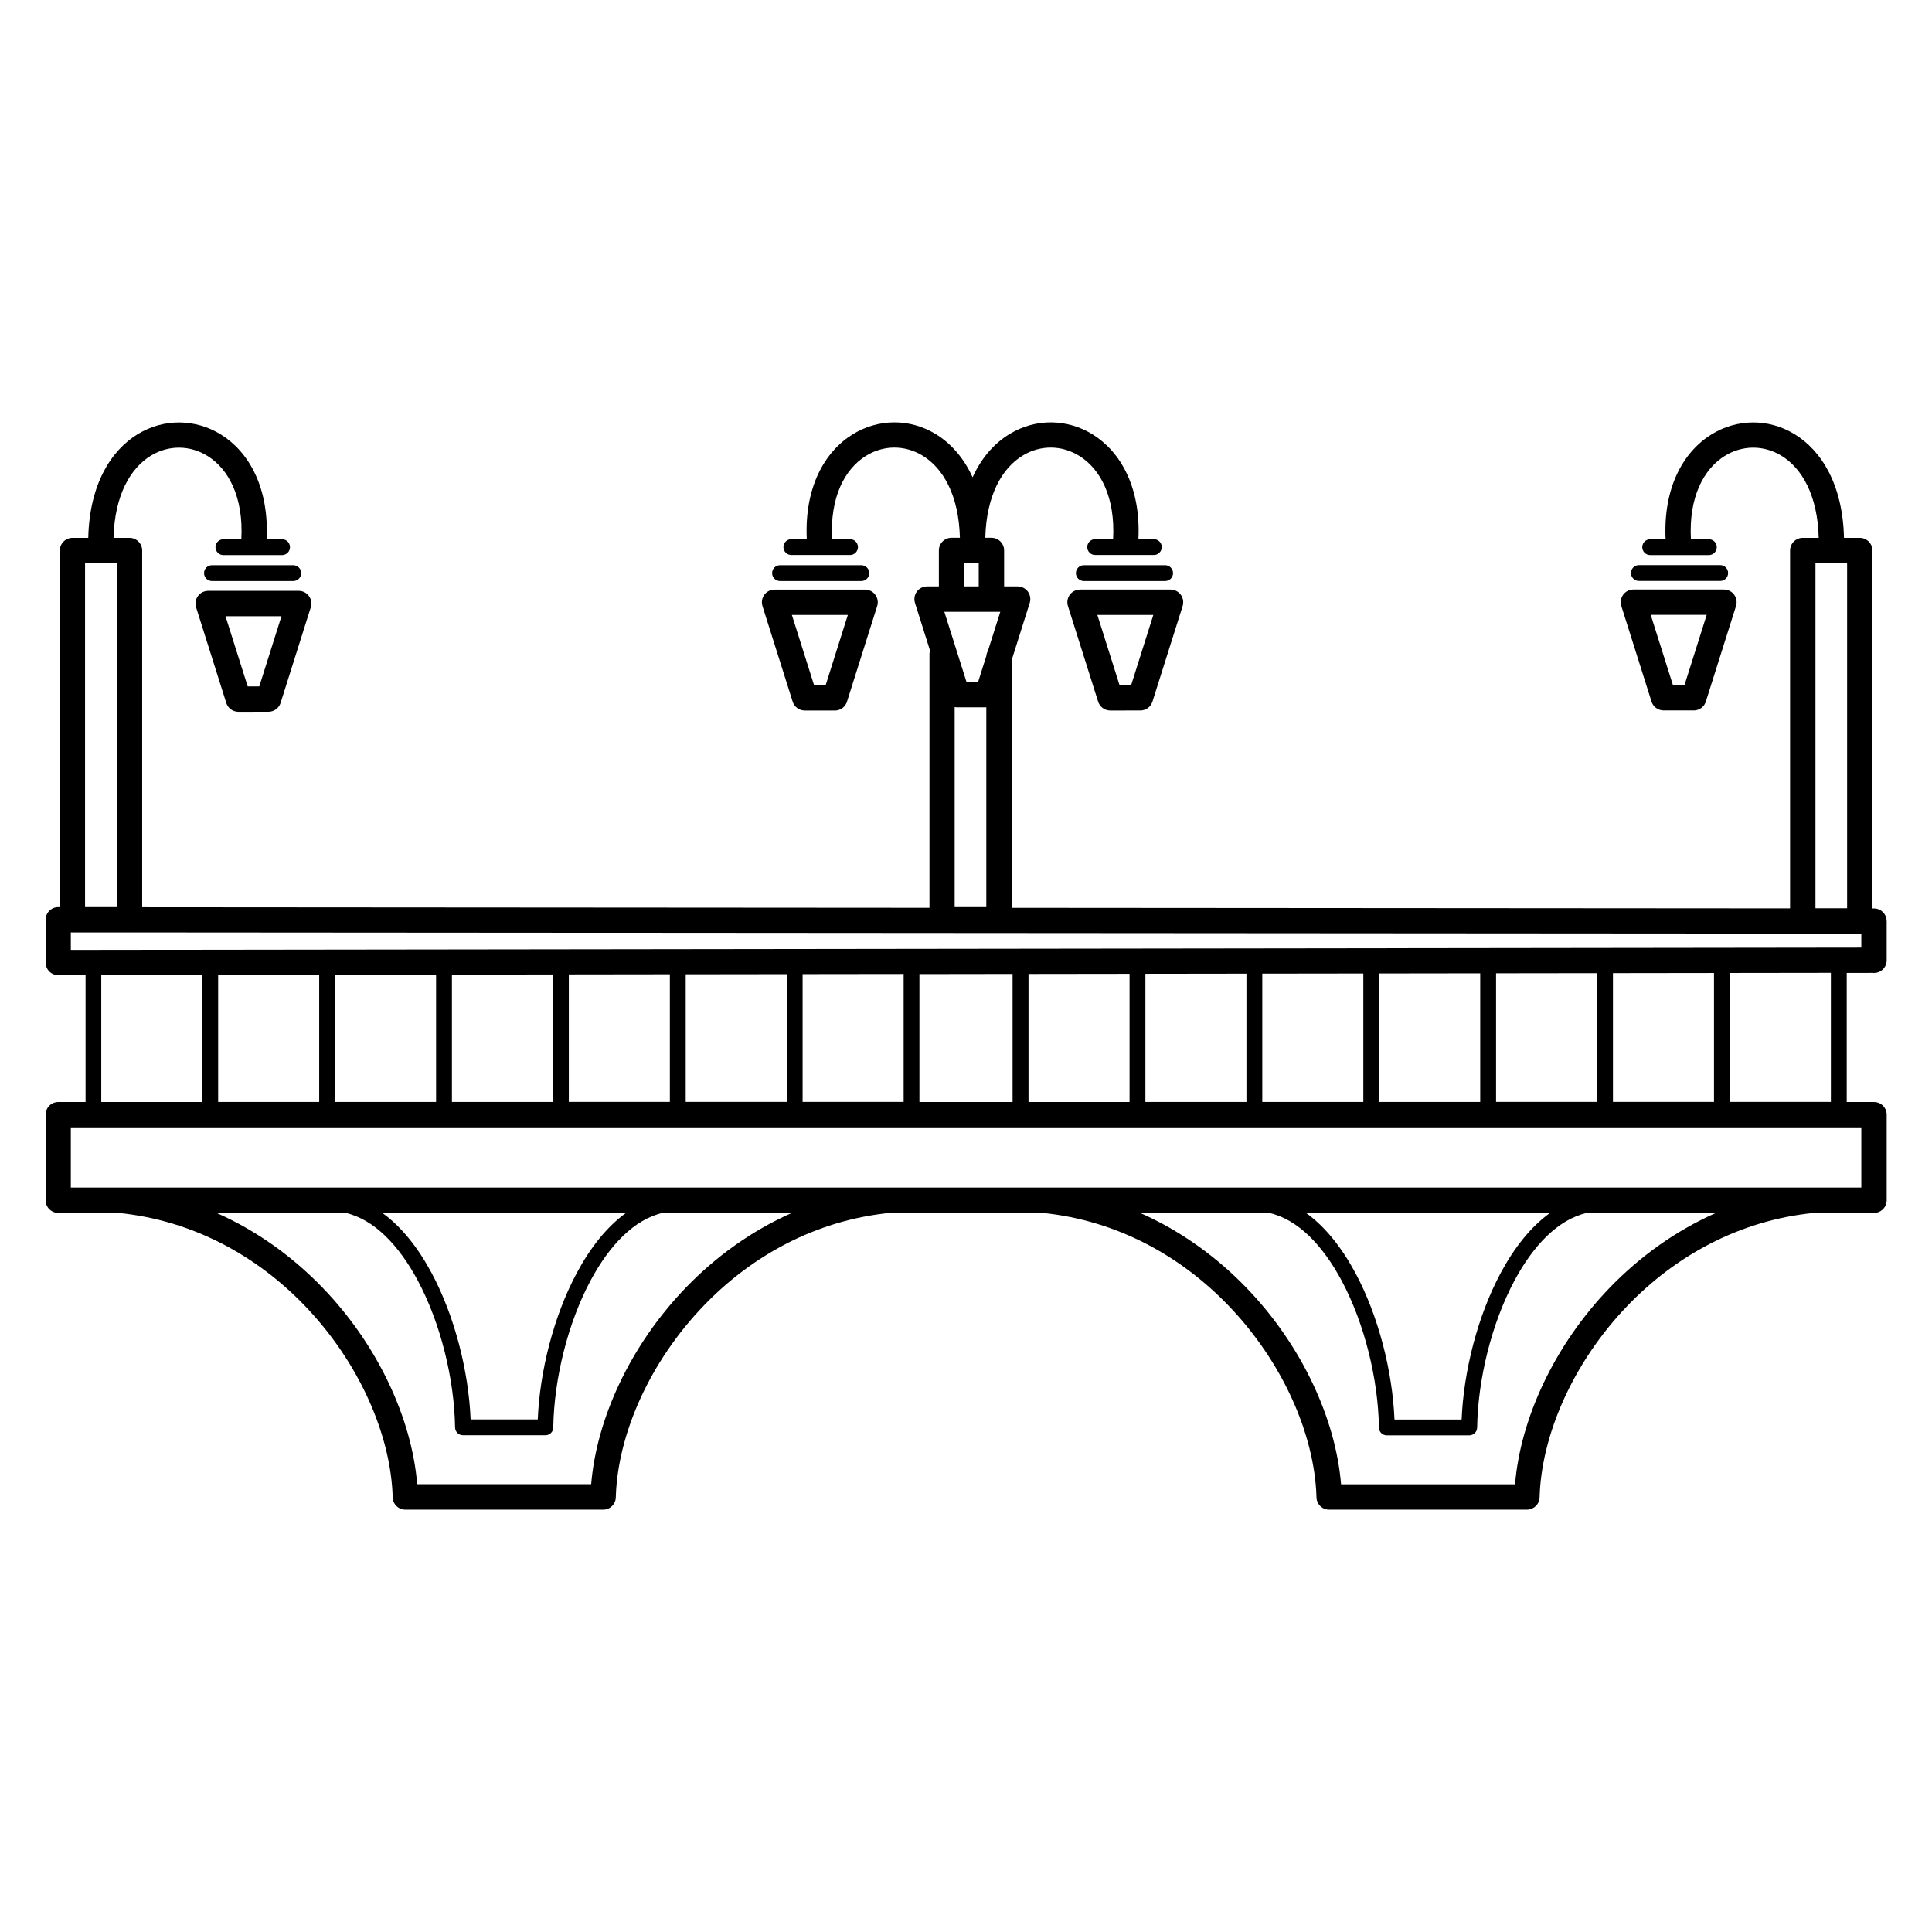 <?xml version="1.0" encoding="UTF-8"?>
<!-- Uploaded to: SVG Repo, www.svgrepo.com, Generator: SVG Repo Mixer Tools -->
<svg fill="#000000" width="800px" height="800px" version="1.1" viewBox="144 144 512 512" xmlns="http://www.w3.org/2000/svg">
 <path d="m400 436.04h12.344v-33.941l-24.688 0.035v33.906zm1.672-111.31h1.535l2.184-6.918c0.043-0.488 0.191-0.949 0.43-1.352l3.266-10.328h-14.828l5.879 18.605h1.535zm3.711 6.719h-7.707c-0.227 0-0.461-0.023-0.68-0.066v53.008h8.387zm-14.945-15.133-3.922-12.418c-0.125-0.352-0.191-0.738-0.191-1.133 0-1.855 1.504-3.359 3.359-3.359h3.125v-9.531c0-1.855 1.504-3.359 3.359-3.359h2.215c-0.285-11.336-4.492-18.488-9.91-21.781-2.367-1.438-4.973-2.133-7.559-2.117-2.57 0.023-5.148 0.766-7.465 2.215-5.516 3.434-9.547 10.855-8.934 22.051h4.754c1.16 0 2.098 0.941 2.098 2.098 0 1.16-0.941 2.098-2.098 2.098h-15.551c-1.16 0-2.098-0.941-2.098-2.098 0-1.16 0.941-2.098 2.098-2.098h4.09c-0.664-13.777 4.754-23.168 12.102-27.742 3.367-2.098 7.144-3.176 10.957-3.207 3.805-0.035 7.617 0.984 11.074 3.082 3.953 2.402 7.422 6.215 9.809 11.477 2.383-5.266 5.852-9.078 9.809-11.477 3.461-2.098 7.273-3.113 11.074-3.082 3.812 0.035 7.59 1.117 10.957 3.207 7.348 4.578 12.762 13.973 12.102 27.742h4.09c1.16 0 2.098 0.941 2.098 2.098 0 1.16-0.941 2.098-2.098 2.098h-15.551c-1.16 0-2.098-0.941-2.098-2.098 0-1.16 0.941-2.098 2.098-2.098h4.754c0.613-11.203-3.418-18.617-8.934-22.051-2.316-1.445-4.894-2.191-7.465-2.215-2.586-0.023-5.188 0.672-7.559 2.117-5.414 3.293-9.621 10.445-9.91 21.781h1.629c1.855 0 3.359 1.504 3.359 3.359v9.531h3.586c0.336 0 0.672 0.051 1.008 0.16 1.773 0.555 2.746 2.445 2.191 4.215l-4.769 15.105v65.695l206.27 0.145v-94.832c0-1.855 1.504-3.359 3.359-3.359h4.231c-0.285-11.336-4.492-18.488-9.91-21.781-2.367-1.438-4.973-2.133-7.559-2.117-2.57 0.023-5.148 0.766-7.465 2.215-5.516 3.434-9.547 10.855-8.934 22.051h4.754c1.16 0 2.098 0.941 2.098 2.098 0 1.16-0.941 2.098-2.098 2.098h-15.551c-1.16 0-2.098-0.941-2.098-2.098 0-1.16 0.941-2.098 2.098-2.098h4.09c-0.664-13.777 4.754-23.168 12.102-27.742 3.367-2.098 7.144-3.176 10.957-3.207 3.805-0.035 7.617 0.984 11.074 3.082 7.211 4.383 12.832 13.477 13.141 27.5h4.18c1.855 0 3.359 1.504 3.359 3.359v94.852h0.418c1.848 0 3.344 1.496 3.344 3.344h0.016v10.387c0 1.855-1.504 3.359-3.359 3.359-0.102 0-0.191-0.008-0.293-0.016l-6.938 0.008v34.219h7.231c1.855 0 3.359 1.504 3.359 3.359v22.664c0 1.855-1.504 3.359-3.359 3.359h-15.938c-20.094 2.016-36.887 11.656-49.254 24.461-14.57 15.074-22.98 34.453-23.434 50.918-0.051 1.812-1.535 3.258-3.344 3.258v0.008h-52.43c-1.855 0-3.359-1.504-3.359-3.359v-0.168c-0.539-16.414-8.941-35.668-23.426-50.668-12.367-12.805-29.164-22.445-49.254-24.461h-40.312c-20.094 2.016-36.887 11.656-49.254 24.461-14.492 14.996-22.891 34.25-23.426 50.668v0.168c0 1.855-1.504 3.359-3.359 3.359h-52.43v-0.008c-1.805 0-3.301-1.438-3.344-3.258-0.453-16.473-8.875-35.848-23.434-50.918-12.367-12.805-29.164-22.445-49.254-24.461h-15.938c-1.855 0-3.359-1.504-3.359-3.359v-22.664c0-1.855 1.504-3.359 3.359-3.359h7.231v-33.629l-7.231 0.008c-1.848 0-3.344-1.496-3.344-3.344h-0.016v-11.328c0-1.855 1.504-3.359 3.359-3.359 0.102 0 0.203 0.008 0.293 0.016h0.117v-94.516c0-1.855 1.504-3.359 3.359-3.359h4.18c0.312-14.023 5.93-23.117 13.141-27.5 3.461-2.098 7.273-3.113 11.074-3.082 3.812 0.035 7.59 1.117 10.957 3.207 7.348 4.578 12.762 13.973 12.102 27.742h4.09c1.16 0 2.098 0.941 2.098 2.098 0 1.16-0.941 2.098-2.098 2.098h-15.551c-1.16 0-2.098-0.941-2.098-2.098 0-1.16 0.941-2.098 2.098-2.098h4.754c0.613-11.203-3.418-18.617-8.934-22.051-2.316-1.445-4.894-2.191-7.465-2.215-2.586-0.023-5.188 0.672-7.559 2.117-5.414 3.293-9.621 10.445-9.91 21.781h4.231c1.855 0 3.359 1.504 3.359 3.359v94.531l208.64 0.145v-67.215c0-0.359 0.059-0.707 0.16-1.023zm9.078-16.91h3.856v-6.172h-3.856zm-48.801-1.426c-1.16 0-2.098-0.941-2.098-2.098 0-1.16 0.941-2.098 2.098-2.098h21.547c1.16 0 2.098 0.941 2.098 2.098 0 1.16-0.941 2.098-2.098 2.098zm10.555 27.594h1.535l5.879-18.605h-14.828l5.879 18.605zm3.996 6.719h-8.004c-1.426 0-2.746-0.914-3.199-2.352l-7.961-25.199c-0.125-0.352-0.191-0.738-0.191-1.133 0-1.855 1.504-3.359 3.359-3.359h23.988c0.336 0 0.672 0.051 1.008 0.16 1.773 0.555 2.746 2.445 2.191 4.215l-7.961 25.207c-0.387 1.426-1.695 2.469-3.242 2.469zm87.504-38.508c1.16 0 2.098 0.941 2.098 2.098 0 1.16-0.941 2.098-2.098 2.098h-21.547c-1.16 0-2.098-0.941-2.098-2.098 0-1.16 0.941-2.098 2.098-2.098zm-10.555 38.508h-3.996c-1.547 0-2.848-1.051-3.242-2.469l-7.961-25.207c-0.555-1.773 0.418-3.652 2.191-4.215 0.336-0.109 0.672-0.16 1.008-0.16h23.988c1.855 0 3.359 1.504 3.359 3.359 0 0.395-0.066 0.781-0.191 1.133l-7.961 25.199c-0.453 1.438-1.773 2.352-3.199 2.352h-3.996zm-1.535-6.719h3.082l5.879-18.605h-14.828l5.879 18.605zm-218.96-31.789c1.16 0 2.098 0.941 2.098 2.098 0 1.16-0.941 2.098-2.098 2.098h-21.547c-1.16 0-2.098-0.941-2.098-2.098 0-1.16 0.941-2.098 2.098-2.098zm-10.555 38.844h-3.996c-1.547 0-2.848-1.051-3.242-2.469l-7.961-25.207c-0.555-1.773 0.418-3.652 2.191-4.215 0.336-0.109 0.672-0.16 1.008-0.16h23.988c1.855 0 3.359 1.504 3.359 3.359 0 0.395-0.066 0.781-0.191 1.133l-7.961 25.199c-0.453 1.438-1.773 2.352-3.199 2.352h-3.996zm-1.535-6.719h3.082l5.879-18.605h-14.828l5.879 18.605zm-34.703-32.672h-8.387v91.156h8.387zm3.586 97.863c-0.074 0.008-0.152 0.008-0.227 0.008h-15.105c-0.117 0-0.234-0.008-0.352-0.016h-0.059v4.637l474.5-0.598v-3.703h-0.191c-0.074 0.008-0.152 0.008-0.227 0.008h-15.105c-0.117 0-0.234-0.008-0.352-0.016l-442.88-0.312zm-7.676 11.301v33.637h26.777v-33.672zm30.977-0.043v33.672h26.777v-33.715l-26.777 0.035zm30.977-0.043v33.715h26.777v-33.746l-26.777 0.035zm30.977-0.043v33.754h26.777v-33.789zm30.977-0.043v33.789h26.777v-33.832l-26.777 0.035zm30.977-0.043v33.832h26.777v-33.863l-26.777 0.035zm30.977-0.043v33.871h26.777v-33.906zm-111.43 63.254c5.129 3.68 9.539 9.297 13.109 15.945 6.129 11.438 9.809 26.023 10.344 38.82h17.793c0.539-12.797 4.215-27.383 10.344-38.82 3.559-6.648 7.969-12.27 13.109-15.945zm74.473 0c-7.727 1.738-14.273 8.715-19.203 17.91-6.129 11.438-9.68 26.191-9.91 38.809 0 0.051 0.008 0.094 0.008 0.145 0 1.16-0.941 2.098-2.098 2.098h-21.848v-0.008c-1.141 0-2.074-0.922-2.09-2.066-0.191-12.652-3.754-27.492-9.91-38.977-4.93-9.195-11.477-16.172-19.203-17.91h-34.199c10.875 4.793 20.336 11.723 28.164 19.816 14.777 15.289 23.688 34.84 25.113 52.109h46.105c1.426-17.273 10.344-36.82 25.113-52.109 7.816-8.094 17.289-15.023 28.164-19.816zm258.58-167.44c-1.16 0-2.098-0.941-2.098-2.098 0-1.16 0.941-2.098 2.098-2.098h21.547c1.16 0 2.098 0.941 2.098 2.098 0 1.16-0.941 2.098-2.098 2.098zm10.555 27.594h1.535l5.879-18.605h-14.828l5.879 18.605zm3.996 6.719h-8.004c-1.426 0-2.746-0.914-3.199-2.352l-7.961-25.199c-0.125-0.352-0.191-0.738-0.191-1.133 0-1.855 1.504-3.359 3.359-3.359h23.988c0.336 0 0.672 0.051 1.008 0.16 1.773 0.555 2.746 2.445 2.191 4.215l-7.961 25.207c-0.387 1.426-1.695 2.469-3.242 2.469zm40.633-39.055h-8.387v91.477h8.387zm-4.301 108.59-26.777 0.035v34.184h26.777zm-30.977 0.043-26.777 0.035v34.141h26.777zm-30.977 0.043-26.777 0.035v34.098h26.777zm-30.977 0.043-26.777 0.035v34.066h26.777zm-30.977 0.043-26.777 0.035v34.023h26.777zm-30.977 0.043-26.777 0.035v33.98h26.777zm-30.977 0.043-26.777 0.035v33.949h26.777zm121.23 63.363c-7.727 1.738-14.273 8.715-19.203 17.91-6.156 11.488-9.715 26.324-9.91 38.977-0.016 1.148-0.949 2.066-2.09 2.066v0.008h-21.848c-1.16 0-2.098-0.941-2.098-2.098 0-0.051 0-0.094 0.008-0.145-0.227-12.621-3.777-27.375-9.91-38.809-4.93-9.195-11.477-16.172-19.203-17.91h-34.199c10.875 4.793 20.336 11.723 28.164 19.816 14.777 15.289 23.688 34.84 25.113 52.109h46.105c1.426-17.273 10.344-36.82 25.113-52.109 7.816-8.094 17.289-15.023 28.164-19.816zm-74.473 0c5.129 3.68 9.539 9.297 13.109 15.945 6.129 11.438 9.809 26.023 10.344 38.82h17.793c0.539-12.797 4.215-27.383 10.344-38.82 3.559-6.648 7.969-12.27 13.109-15.945zm147.17-22.664h-474.5v15.945h474.5z"/>
</svg>